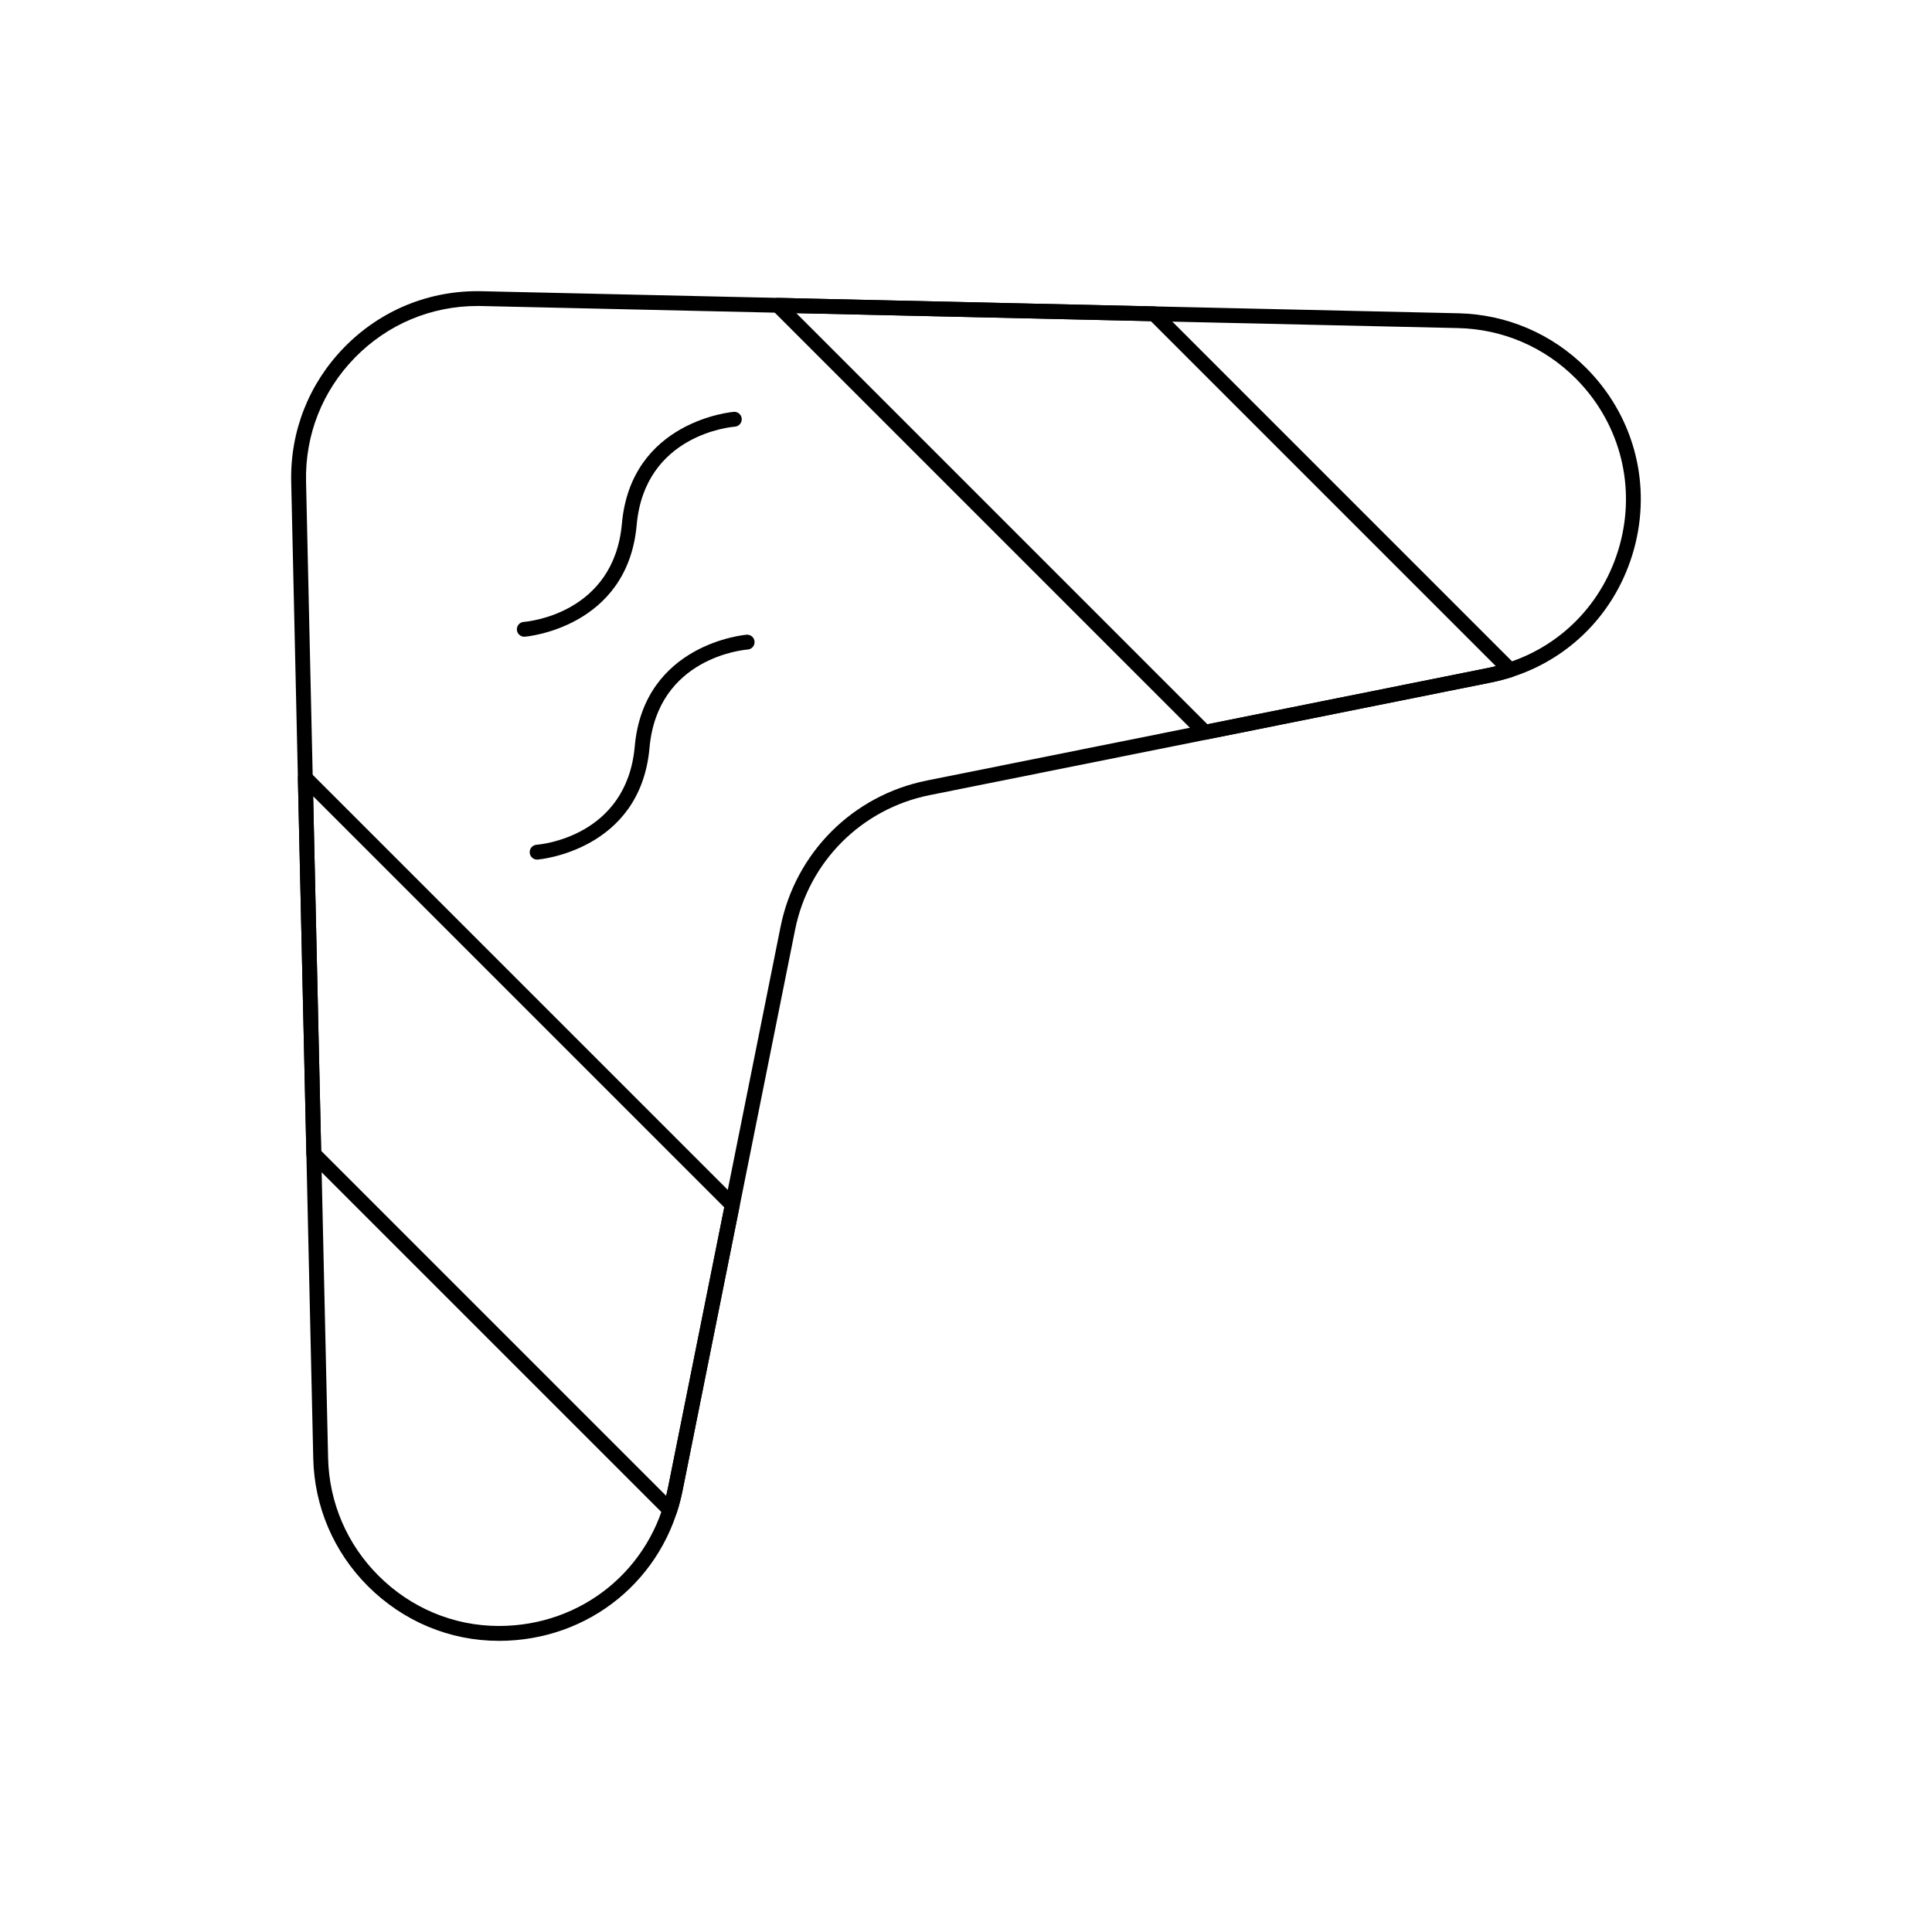 <?xml version="1.0" encoding="UTF-8"?>
<!-- Uploaded to: SVG Repo, www.svgrepo.com, Generator: SVG Repo Mixer Tools -->
<svg fill="#000000" width="800px" height="800px" version="1.1" viewBox="144 144 512 512" xmlns="http://www.w3.org/2000/svg">
 <g>
  <path d="m276.2 578.84h-0.004c-13.031 0-25.359-5.156-34.719-14.516-9.035-9.035-14.172-21.051-14.461-33.828l-5.844-258.8c-0.305-13.406 4.695-26.074 14.066-35.66 9.641-9.863 22.629-15.176 36.457-14.859l258.8 5.844c12.777 0.289 24.789 5.426 33.828 14.461 12.273 12.273 17.172 29.645 13.109 46.473-4.086 16.922-16.293 30.168-32.656 35.441-1.867 0.602-3.777 1.102-5.672 1.48l-148.74 29.844c-18.035 3.621-32.027 17.609-35.648 35.648l-29.844 148.74c-4.699 23.398-24.715 39.738-48.68 39.738zm-5.644-353.75c-12.328 0-23.871 4.859-32.504 13.688-8.625 8.824-13.223 20.48-12.945 32.82l5.844 258.8c0.266 11.762 4.992 22.816 13.312 31.137 8.613 8.617 19.957 13.359 31.938 13.363h0.004c22.066 0 40.492-15.039 44.812-36.574l29.844-148.74c3.934-19.598 19.133-34.797 38.73-38.73l148.74-29.844c1.75-0.352 3.516-0.812 5.242-1.367 15.051-4.848 26.277-17.043 30.039-32.617 3.738-15.484-0.773-31.473-12.066-42.77-8.316-8.316-19.375-13.043-31.137-13.309l-258.8-5.844c-0.348-0.016-0.699-0.02-1.047-0.02z"/>
  <path d="m463.32 340.04c-0.516 0-1.02-0.203-1.391-0.578l-113.16-113.16c-0.57-0.57-0.734-1.426-0.418-2.164s1.043-1.223 1.855-1.195l99.66 2.25c0.508 0.012 0.988 0.219 1.348 0.574l94.359 94.359c0.484 0.484 0.684 1.188 0.523 1.852-0.16 0.668-0.656 1.203-1.309 1.41-1.867 0.602-3.777 1.102-5.672 1.48l-75.398 15.129c-0.137 0.031-0.266 0.043-0.395 0.043zm-108.3-113.05 108.95 108.95 74.367-14.922c0.695-0.141 1.391-0.297 2.086-0.469l-91.434-91.434z"/>
  <path d="m321.52 546.14c-0.516 0-1.02-0.203-1.391-0.578l-94.359-94.355c-0.359-0.359-0.566-0.84-0.574-1.348l-2.254-99.66c-0.02-0.805 0.453-1.539 1.195-1.855 0.738-0.316 1.598-0.152 2.164 0.418l113.16 113.16c0.465 0.465 0.668 1.133 0.539 1.777l-15.129 75.398c-0.383 1.906-0.883 3.816-1.48 5.672-0.211 0.652-0.746 1.148-1.41 1.309-0.156 0.043-0.312 0.062-0.465 0.062zm-92.41-97.16 91.434 91.434c0.172-0.695 0.328-1.391 0.469-2.09l14.922-74.363-108.95-108.95z"/>
  <path d="m282.94 312.74c-1.023 0-1.887-0.789-1.961-1.824-0.078-1.086 0.734-2.027 1.82-2.106 0.969-0.074 23.875-2.09 26.012-26.043 2.441-27.328 29.379-29.602 29.648-29.621 1.102-0.086 2.027 0.738 2.106 1.82 0.078 1.082-0.734 2.027-1.82 2.106-1.004 0.078-23.879 2.106-26.016 26.043-2.438 27.328-29.375 29.602-29.648 29.621-0.043 0.004-0.094 0.004-0.141 0.004z"/>
  <path d="m286.34 371.8c-1.023 0-1.887-0.789-1.961-1.824-0.078-1.086 0.734-2.027 1.82-2.106 0.969-0.074 23.875-2.09 26.012-26.043 2.441-27.328 29.379-29.602 29.648-29.621 1.102-0.078 2.027 0.738 2.106 1.82s-0.734 2.027-1.82 2.106c-1.004 0.078-23.879 2.106-26.016 26.043-2.438 27.328-29.375 29.602-29.648 29.621-0.043 0-0.094 0.004-0.141 0.004z"/>
 </g>
</svg>